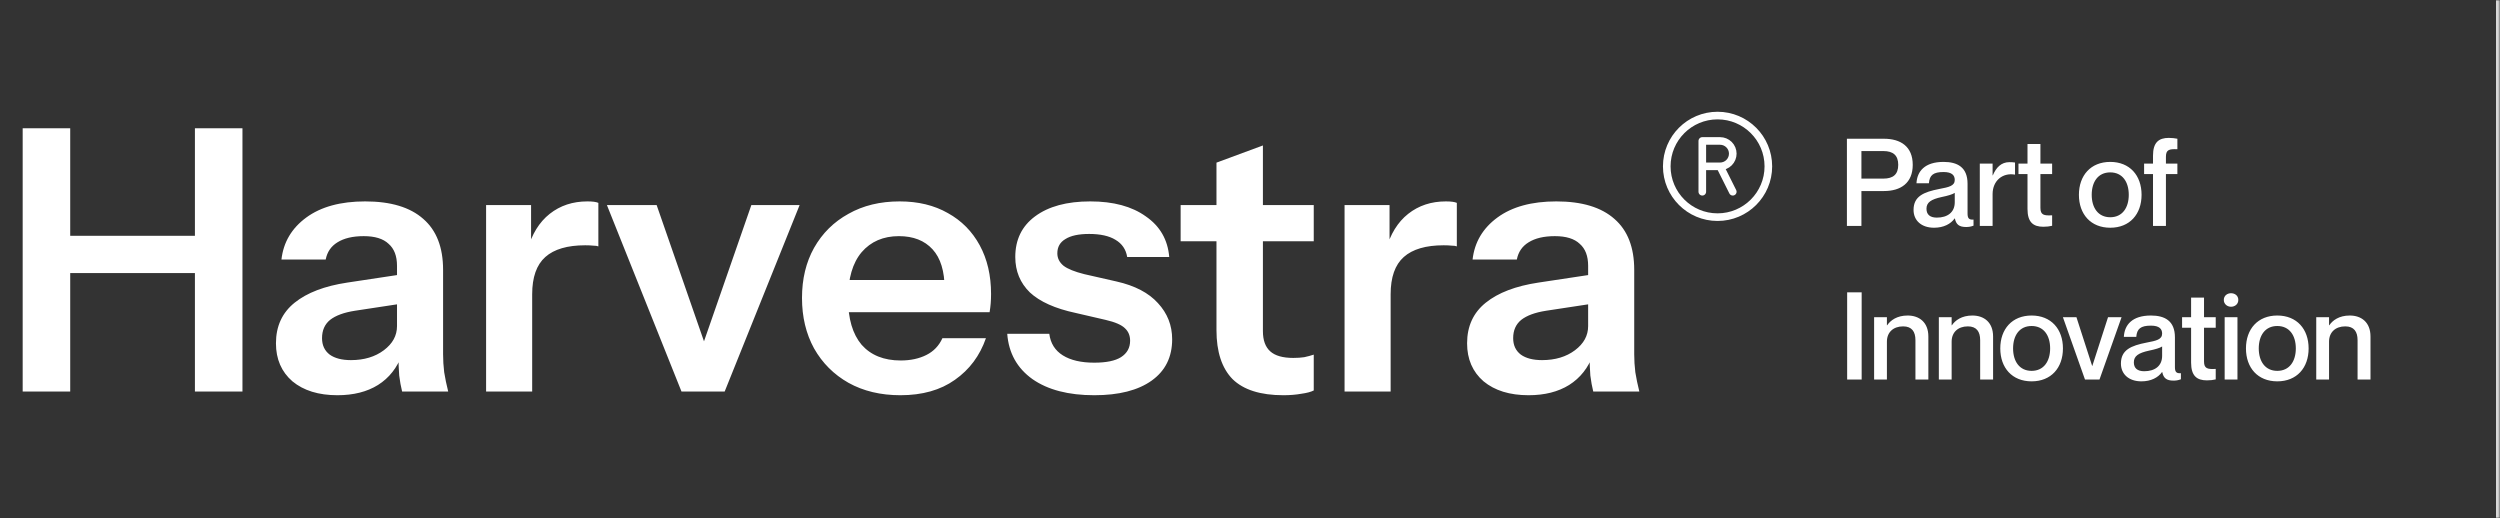<svg width="830" height="172" viewBox="0 0 830 172" fill="none" xmlns="http://www.w3.org/2000/svg">
<rect x="0" y="0" width="830" height="172" fill="#333333" stroke="none"/>
<mask id="path-1-inside-1_2005_1362" fill="white">
<path d="M0 0H829.706V172H0V0Z"/>
</mask>
<path d="M829.706 0H828.706V172H829.706H830.706V0H829.706Z" fill="white" mask="url(#path-1-inside-1_2005_1362)"/>
<path d="M7.528 130V42.584H23.311V130H7.528ZM64.713 130V42.584H80.496V130H64.713ZM15.055 78.279H71.876V90.663H15.055V78.279ZM133.506 130C133.101 128.381 132.777 126.6 132.534 124.658C132.372 122.715 132.291 120.368 132.291 117.616H131.806V88.234C131.806 84.997 130.875 82.569 129.013 80.95C127.233 79.25 124.481 78.4 120.757 78.4C117.115 78.4 114.201 79.088 112.016 80.464C109.911 81.759 108.616 83.661 108.13 86.17H93.44C94.087 80.424 96.839 75.769 101.696 72.208C106.552 68.647 113.068 66.866 121.243 66.866C129.742 66.866 136.177 68.808 140.547 72.694C144.918 76.498 147.104 82.123 147.104 89.57V117.616C147.104 119.559 147.225 121.542 147.468 123.565C147.792 125.589 148.237 127.734 148.803 130H133.506ZM112.016 131.214C105.783 131.214 100.805 129.676 97.082 126.6C93.44 123.444 91.618 119.235 91.618 113.974C91.618 108.308 93.682 103.816 97.81 100.497C101.938 97.178 107.766 94.953 115.294 93.819L134.598 90.905V100.618L117.843 103.168C114.201 103.735 111.449 104.746 109.587 106.203C107.807 107.66 106.916 109.684 106.916 112.274C106.916 114.621 107.766 116.442 109.466 117.737C111.166 118.952 113.513 119.559 116.508 119.559C120.879 119.559 124.521 118.466 127.435 116.28C130.349 114.095 131.806 111.424 131.806 108.267L133.506 117.616C131.887 122.068 129.216 125.467 125.492 127.815C121.85 130.081 117.358 131.214 112.016 131.214ZM161.384 130V68.08H176.317V83.014H176.682V130H161.384ZM176.682 97.704L175.103 83.014C176.56 77.752 179.029 73.746 182.509 70.994C185.99 68.242 190.158 66.866 195.015 66.866C196.715 66.866 197.929 67.028 198.657 67.352V81.799C198.252 81.638 197.686 81.557 196.957 81.557C196.229 81.476 195.339 81.435 194.286 81.435C188.378 81.435 183.966 82.73 181.052 85.32C178.139 87.911 176.682 92.039 176.682 97.704ZM226.259 130L201.491 68.08H218.003L237.793 125.022H229.659L249.449 68.08H265.475L240.586 130H226.259ZM298.922 131.214C292.366 131.214 286.619 129.838 281.682 127.086C276.825 124.334 273.021 120.53 270.269 115.673C267.598 110.817 266.263 105.232 266.263 98.919C266.263 92.605 267.598 87.061 270.269 82.285C273.021 77.429 276.825 73.665 281.682 70.994C286.538 68.242 292.204 66.866 298.68 66.866C304.831 66.866 310.173 68.161 314.706 70.751C319.239 73.26 322.76 76.822 325.269 81.435C327.778 86.049 329.032 91.431 329.032 97.583C329.032 98.716 328.992 99.769 328.911 100.74C328.83 101.711 328.709 102.682 328.547 103.654H275.733V92.969H316.77L313.613 95.883C313.613 90.055 312.278 85.685 309.607 82.771C306.936 79.857 303.212 78.4 298.437 78.4C293.256 78.4 289.128 80.181 286.053 83.742C283.058 87.303 281.56 92.443 281.56 99.161C281.56 105.799 283.058 110.898 286.053 114.459C289.128 117.94 293.459 119.68 299.044 119.68C302.281 119.68 305.114 119.073 307.543 117.859C309.971 116.645 311.752 114.783 312.885 112.274H327.333C325.309 118.102 321.869 122.715 317.013 126.115C312.237 129.514 306.207 131.214 298.922 131.214ZM363.297 131.214C354.717 131.214 347.878 129.433 342.779 125.872C337.679 122.23 334.887 117.211 334.401 110.817H348.364C348.768 113.974 350.266 116.361 352.856 117.98C355.446 119.599 358.926 120.408 363.297 120.408C367.263 120.408 370.218 119.801 372.16 118.587C374.184 117.292 375.196 115.471 375.196 113.124C375.196 111.424 374.629 110.048 373.496 108.996C372.363 107.863 370.218 106.932 367.061 106.203L357.105 103.896C350.306 102.44 345.247 100.173 341.929 97.097C338.691 93.941 337.072 90.015 337.072 85.32C337.072 79.574 339.258 75.081 343.628 71.844C348.08 68.525 354.191 66.866 361.962 66.866C369.651 66.866 375.803 68.525 380.416 71.844C385.111 75.081 387.701 79.574 388.187 85.32H374.224C373.82 82.811 372.524 80.909 370.339 79.614C368.235 78.319 365.321 77.671 361.597 77.671C358.117 77.671 355.486 78.238 353.706 79.371C351.925 80.424 351.035 82.002 351.035 84.106C351.035 85.725 351.723 87.101 353.099 88.234C354.475 89.287 356.781 90.217 360.019 91.027L370.703 93.455C376.774 94.831 381.347 97.219 384.423 100.618C387.58 104.018 389.158 108.024 389.158 112.638C389.158 118.547 386.892 123.12 382.359 126.358C377.826 129.595 371.472 131.214 363.297 131.214ZM426.087 131.214C418.479 131.214 412.853 129.433 409.211 125.872C405.649 122.23 403.869 116.807 403.869 109.603V53.996L419.288 48.29V109.967C419.288 112.962 420.097 115.188 421.716 116.645C423.335 118.102 425.885 118.83 429.365 118.83C430.741 118.83 431.955 118.749 433.007 118.587C434.141 118.344 435.193 118.061 436.164 117.737V129.636C435.193 130.121 433.817 130.486 432.036 130.728C430.255 131.052 428.272 131.214 426.087 131.214ZM391.97 80.1V68.08H436.164V80.1H391.97ZM446.393 130V68.08H461.327V83.014H461.691V130H446.393ZM461.691 97.704L460.113 83.014C461.57 77.752 464.038 73.746 467.519 70.994C470.999 68.242 475.168 66.866 480.024 66.866C481.724 66.866 482.938 67.028 483.667 67.352V81.799C483.262 81.638 482.695 81.557 481.967 81.557C481.238 81.476 480.348 81.435 479.296 81.435C473.387 81.435 468.976 82.73 466.062 85.32C463.148 87.911 461.691 92.039 461.691 97.704ZM528.962 130C528.557 128.381 528.233 126.6 527.99 124.658C527.828 122.715 527.748 120.368 527.748 117.616H527.262V88.234C527.262 84.997 526.331 82.569 524.469 80.95C522.689 79.25 519.937 78.4 516.213 78.4C512.571 78.4 509.657 79.088 507.472 80.464C505.367 81.759 504.072 83.661 503.587 86.17H488.896C489.543 80.424 492.295 75.769 497.152 72.208C502.008 68.647 508.524 66.866 516.699 66.866C525.198 66.866 531.633 68.808 536.004 72.694C540.374 76.498 542.56 82.123 542.56 89.57V117.616C542.56 119.559 542.681 121.542 542.924 123.565C543.248 125.589 543.693 127.734 544.26 130H528.962ZM507.472 131.214C501.239 131.214 496.261 129.676 492.538 126.6C488.896 123.444 487.075 119.235 487.075 113.974C487.075 108.308 489.139 103.816 493.267 100.497C497.395 97.178 503.222 94.953 510.75 93.819L530.054 90.905V100.618L513.3 103.168C509.657 103.735 506.905 104.746 505.044 106.203C503.263 107.66 502.372 109.684 502.372 112.274C502.372 114.621 503.222 116.442 504.922 117.737C506.622 118.952 508.969 119.559 511.964 119.559C516.335 119.559 519.977 118.466 522.891 116.28C525.805 114.095 527.262 111.424 527.262 108.267L528.962 117.616C527.343 122.068 524.672 125.467 520.948 127.815C517.306 130.081 512.814 131.214 507.472 131.214Z" fill="white"/>
<path d="M587.093 55.231C587.093 64.544 579.544 72.094 570.231 72.094C560.917 72.094 553.368 64.544 553.368 55.231C553.368 45.918 560.917 38.368 570.231 38.368C579.544 38.368 587.093 45.918 587.093 55.231Z" stroke="white" stroke-width="2.529" stroke-linecap="round" stroke-linejoin="round"/>
<path d="M565.163 55.228H571.065M565.163 55.228V46.797H571.065C572.183 46.797 573.255 47.241 574.046 48.032C574.837 48.822 575.281 49.895 575.281 51.013C575.281 52.131 574.837 53.203 574.046 53.993C573.255 54.784 572.183 55.228 571.065 55.228M565.163 55.228V63.66M571.065 55.228L575.281 63.66" stroke="white" stroke-width="2.529" stroke-linecap="round" stroke-linejoin="round"/>
<path d="M613.175 75V46.063H625.478C631.022 46.063 635.029 48.654 635.029 54.724C635.029 60.795 631.022 63.425 625.478 63.425H617.991V75H613.175ZM617.991 50.151V59.297H625.275C628.513 59.297 630.213 57.921 630.213 54.724C630.213 51.568 628.513 50.151 625.275 50.151H617.991ZM648.978 59.743C648.978 58.245 648.088 57.112 645.255 57.112C641.855 57.112 640.601 58.164 640.398 60.835H636.27C636.473 56.869 639.022 53.753 645.255 53.753C649.828 53.753 653.227 55.493 653.227 60.997V70.832C653.227 72.288 653.551 73.057 655.21 72.895V74.919C654.239 75.283 653.551 75.364 652.742 75.364C650.475 75.364 649.423 74.555 649.018 72.531H648.938C647.642 74.353 645.295 75.607 642.098 75.607C637.889 75.607 635.299 73.179 635.299 69.698C635.299 65.166 638.658 63.749 643.838 62.737C647.035 62.13 648.978 61.726 648.978 59.743ZM643.029 72.248C646.55 72.248 648.978 70.508 648.978 67.149V64.032C648.29 64.518 646.631 65.004 644.648 65.409C641.127 66.177 639.589 67.189 639.589 69.294C639.589 71.196 640.722 72.248 643.029 72.248ZM667.126 53.834C667.854 53.834 668.38 53.874 668.987 53.955V57.962H668.906C664.819 57.274 661.541 60.026 661.541 64.437V75H657.291V54.319H661.541V58.205H661.622C662.714 55.615 664.414 53.834 667.126 53.834ZM681.305 57.8H677.42V69.01C677.42 71.358 678.553 71.641 681.305 71.479V74.96C680.456 75.162 679.525 75.283 678.392 75.283C674.992 75.283 673.13 73.745 673.13 69.375V57.8H670.136V54.319H673.13V47.804H677.42V54.319H681.305V57.8ZM700.6 75.607C694.124 75.607 690.199 71.115 690.199 64.68C690.199 58.245 694.124 53.753 700.6 53.753C707.075 53.753 711 58.245 711 64.68C711 71.115 707.075 75.607 700.6 75.607ZM700.6 72.127C704.647 72.127 706.751 68.929 706.751 64.68C706.751 60.39 704.647 57.233 700.6 57.233C696.552 57.233 694.448 60.39 694.448 64.68C694.448 68.929 696.552 72.127 700.6 72.127ZM722.891 49.544C720.139 49.423 719.087 49.706 719.087 52.053V54.319H722.891V57.8H719.087V75H714.797V57.8H711.842V54.319H714.797V51.689C714.797 47.318 716.658 45.78 720.058 45.78C721.11 45.78 722.041 45.902 722.891 46.063V49.544ZM613.255 97.064H618.071V126H613.255V97.064ZM633.335 104.753C637.179 104.753 640.215 106.979 640.215 111.714V126H635.925V112.928C635.925 110.136 634.751 108.355 631.837 108.355C628.559 108.355 626.455 110.338 626.455 113.414V126H622.205V105.32H626.455V107.991H626.536C627.628 106.372 629.773 104.753 633.335 104.753ZM654.825 104.753C658.67 104.753 661.705 106.979 661.705 111.714V126H657.415V112.928C657.415 110.136 656.242 108.355 653.328 108.355C650.05 108.355 647.945 110.338 647.945 113.414V126H643.696V105.32H647.945V107.991H648.026C649.119 106.372 651.264 104.753 654.825 104.753ZM674.494 126.607C668.019 126.607 664.093 122.115 664.093 115.68C664.093 109.245 668.019 104.753 674.494 104.753C680.97 104.753 684.895 109.245 684.895 115.68C684.895 122.115 680.97 126.607 674.494 126.607ZM674.494 123.127C678.541 123.127 680.646 119.929 680.646 115.68C680.646 111.39 678.541 108.233 674.494 108.233C670.447 108.233 668.343 111.39 668.343 115.68C668.343 119.929 670.447 123.127 674.494 123.127ZM684.89 105.32H689.383L694.603 121.508H694.644L699.864 105.32H704.357L697.031 126H692.215L684.89 105.32ZM717.827 110.743C717.827 109.245 716.937 108.112 714.104 108.112C710.704 108.112 709.45 109.164 709.247 111.835H705.119C705.322 107.869 707.871 104.753 714.104 104.753C718.677 104.753 722.076 106.493 722.076 111.997V121.832C722.076 123.288 722.4 124.057 724.059 123.896V125.919C723.088 126.283 722.4 126.364 721.591 126.364C719.324 126.364 718.272 125.555 717.867 123.531H717.787C716.491 125.352 714.144 126.607 710.947 126.607C706.738 126.607 704.148 124.179 704.148 120.698C704.148 116.166 707.507 114.749 712.687 113.737C715.884 113.13 717.827 112.726 717.827 110.743ZM711.878 123.248C715.399 123.248 717.827 121.508 717.827 118.149V115.032C717.139 115.518 715.48 116.004 713.497 116.408C709.976 117.177 708.438 118.189 708.438 120.294C708.438 122.196 709.571 123.248 711.878 123.248ZM735.62 108.8H731.735V120.01C731.735 122.358 732.868 122.641 735.62 122.479V125.96C734.77 126.162 733.839 126.283 732.706 126.283C729.306 126.283 727.445 124.745 727.445 120.375V108.8H724.45V105.32H727.445V98.804H731.735V105.32H735.62V108.8ZM740.691 101.839C739.518 101.839 738.304 101.03 738.304 99.573C738.304 98.116 739.518 97.347 740.691 97.347C741.946 97.347 743.12 98.116 743.12 99.573C743.12 101.03 741.946 101.839 740.691 101.839ZM738.587 105.32H742.836V126H738.587V105.32ZM756.06 126.607C749.585 126.607 745.659 122.115 745.659 115.68C745.659 109.245 749.585 104.753 756.06 104.753C762.535 104.753 766.461 109.245 766.461 115.68C766.461 122.115 762.535 126.607 756.06 126.607ZM756.06 123.127C760.107 123.127 762.212 119.929 762.212 115.68C762.212 111.39 760.107 108.233 756.06 108.233C752.013 108.233 749.908 111.39 749.908 115.68C749.908 119.929 752.013 123.127 756.06 123.127ZM780.123 104.753C783.967 104.753 787.003 106.979 787.003 111.714V126H782.713V112.928C782.713 110.136 781.539 108.355 778.625 108.355C775.347 108.355 773.243 110.338 773.243 113.414V126H768.993V105.32H773.243V107.991H773.324C774.416 106.372 776.561 104.753 780.123 104.753Z" fill="white"/>
</svg>
